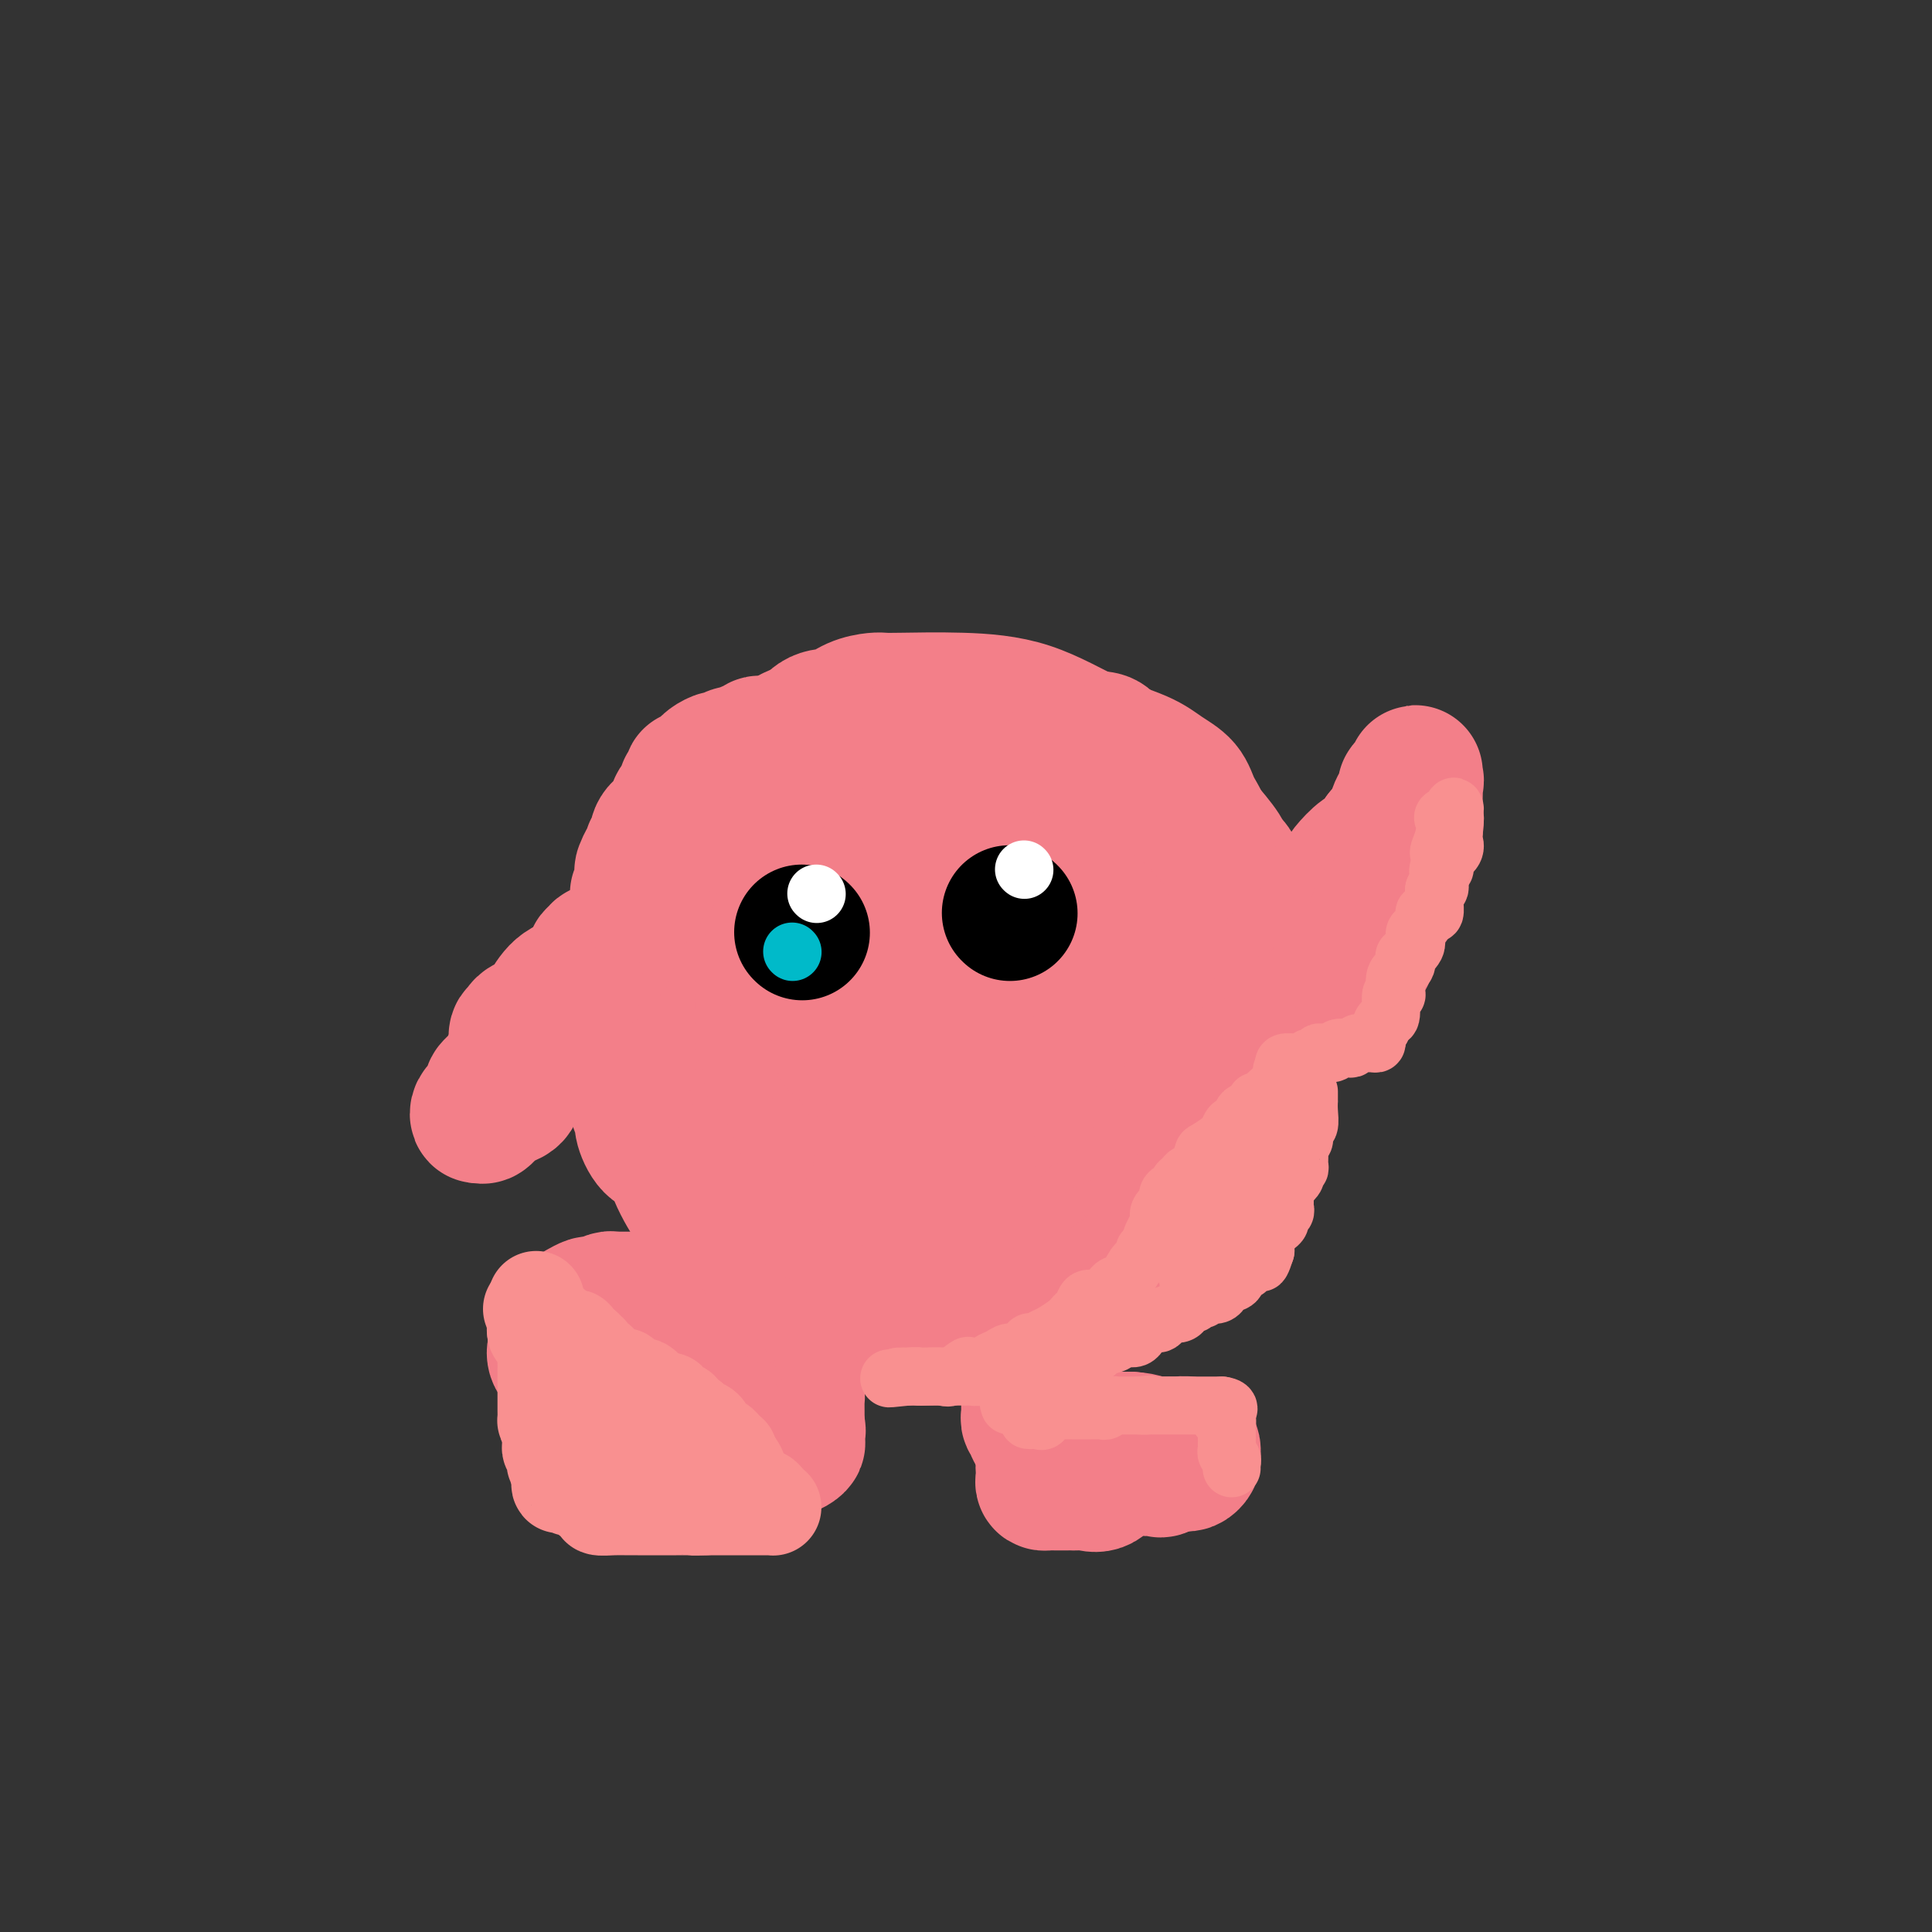 <svg viewBox='0 0 400 400' version='1.1' xmlns='http://www.w3.org/2000/svg' xmlns:xlink='http://www.w3.org/1999/xlink'><rect x="0" y="0" width="400" height="400" fill="#333333" stroke="none"/><g fill='none' stroke='#F37F89' stroke-width='28' stroke-linecap='round' stroke-linejoin='round'><path d='M147,226c-0.000,-0.234 -0.000,-0.467 0,-1c0.000,-0.533 0.000,-1.364 0,-2c-0.000,-0.636 -0.000,-1.077 0,-3c0.000,-1.923 0.000,-5.329 0,-8c-0.000,-2.671 -0.000,-4.609 0,-6c0.000,-1.391 0.000,-2.236 0,-4c-0.000,-1.764 -0.000,-4.449 0,-6c0.000,-1.551 0.000,-1.969 0,-3c-0.000,-1.031 -0.002,-2.676 0,-4c0.002,-1.324 0.007,-2.326 0,-3c-0.007,-0.674 -0.026,-1.018 0,-2c0.026,-0.982 0.096,-2.602 1,-4c0.904,-1.398 2.642,-2.574 3,-3c0.358,-0.426 -0.665,-0.103 0,-1c0.665,-0.897 3.016,-3.013 4,-4c0.984,-0.987 0.600,-0.843 1,-1c0.400,-0.157 1.584,-0.614 3,-1c1.416,-0.386 3.063,-0.699 4,-1c0.937,-0.301 1.162,-0.588 2,-1c0.838,-0.412 2.288,-0.948 4,-1c1.712,-0.052 3.686,0.378 5,0c1.314,-0.378 1.968,-1.566 3,-2c1.032,-0.434 2.442,-0.115 5,0c2.558,0.115 6.263,0.025 9,0c2.737,-0.025 4.507,0.014 6,0c1.493,-0.014 2.710,-0.081 4,0c1.290,0.081 2.654,0.309 4,1c1.346,0.691 2.673,1.846 4,3'/><path d='M209,169c2.030,0.767 3.104,0.683 4,2c0.896,1.317 1.613,4.034 2,6c0.387,1.966 0.445,3.179 1,5c0.555,1.821 1.608,4.248 2,7c0.392,2.752 0.123,5.829 0,9c-0.123,3.171 -0.100,6.436 0,11c0.100,4.564 0.279,10.428 0,14c-0.279,3.572 -1.014,4.851 -2,8c-0.986,3.149 -2.224,8.167 -4,11c-1.776,2.833 -4.091,3.480 -6,5c-1.909,1.520 -3.411,3.913 -5,6c-1.589,2.087 -3.265,3.868 -5,5c-1.735,1.132 -3.528,1.616 -5,2c-1.472,0.384 -2.624,0.668 -4,1c-1.376,0.332 -2.976,0.711 -5,1c-2.024,0.289 -4.471,0.488 -6,0c-1.529,-0.488 -2.139,-1.664 -3,-3c-0.861,-1.336 -1.974,-2.831 -3,-5c-1.026,-2.169 -1.965,-5.013 -3,-7c-1.035,-1.987 -2.165,-3.116 -3,-5c-0.835,-1.884 -1.376,-4.521 -2,-7c-0.624,-2.479 -1.330,-4.798 -2,-7c-0.670,-2.202 -1.304,-4.287 -2,-6c-0.696,-1.713 -1.454,-3.054 -2,-5c-0.546,-1.946 -0.878,-4.495 -1,-7c-0.122,-2.505 -0.033,-4.964 0,-7c0.033,-2.036 0.009,-3.649 0,-5c-0.009,-1.351 -0.002,-2.441 0,-5c0.002,-2.559 0.001,-6.588 0,-9c-0.001,-2.412 -0.000,-3.206 0,-4'/><path d='M155,180c0.006,-7.403 0.521,-7.410 1,-9c0.479,-1.590 0.921,-4.764 2,-7c1.079,-2.236 2.794,-3.534 4,-5c1.206,-1.466 1.902,-3.101 3,-5c1.098,-1.899 2.598,-4.064 4,-5c1.402,-0.936 2.707,-0.643 4,-1c1.293,-0.357 2.573,-1.364 4,-2c1.427,-0.636 3.002,-0.900 4,-1c0.998,-0.100 1.421,-0.036 2,0c0.579,0.036 1.316,0.043 4,0c2.684,-0.043 7.315,-0.136 12,0c4.685,0.136 9.423,0.500 14,2c4.577,1.500 8.994,4.137 13,6c4.006,1.863 7.603,2.952 10,4c2.397,1.048 3.595,2.054 5,3c1.405,0.946 3.017,1.832 4,3c0.983,1.168 1.335,2.619 2,4c0.665,1.381 1.642,2.693 2,4c0.358,1.307 0.097,2.607 0,5c-0.097,2.393 -0.031,5.877 0,8c0.031,2.123 0.028,2.886 0,5c-0.028,2.114 -0.081,5.579 0,9c0.081,3.421 0.296,6.798 0,10c-0.296,3.202 -1.103,6.231 -2,9c-0.897,2.769 -1.884,5.279 -3,8c-1.116,2.721 -2.363,5.652 -4,8c-1.637,2.348 -3.665,4.113 -5,6c-1.335,1.887 -1.976,3.898 -4,6c-2.024,2.102 -5.429,4.297 -8,6c-2.571,1.703 -4.306,2.915 -6,4c-1.694,1.085 -3.347,2.042 -5,3'/><path d='M212,258c-4.056,2.465 -4.694,2.127 -6,2c-1.306,-0.127 -3.278,-0.042 -6,0c-2.722,0.042 -6.194,0.041 -9,0c-2.806,-0.041 -4.946,-0.121 -7,0c-2.054,0.121 -4.023,0.445 -7,0c-2.977,-0.445 -6.962,-1.657 -10,-3c-3.038,-1.343 -5.129,-2.817 -7,-4c-1.871,-1.183 -3.521,-2.076 -5,-3c-1.479,-0.924 -2.785,-1.878 -4,-3c-1.215,-1.122 -2.337,-2.411 -3,-4c-0.663,-1.589 -0.868,-3.479 -2,-6c-1.132,-2.521 -3.193,-5.674 -4,-8c-0.807,-2.326 -0.361,-3.823 -1,-7c-0.639,-3.177 -2.363,-8.032 -3,-11c-0.637,-2.968 -0.187,-4.049 0,-6c0.187,-1.951 0.110,-4.771 0,-7c-0.110,-2.229 -0.255,-3.867 0,-6c0.255,-2.133 0.908,-4.762 1,-6c0.092,-1.238 -0.377,-1.085 0,-2c0.377,-0.915 1.602,-2.898 2,-4c0.398,-1.102 -0.030,-1.323 2,-3c2.030,-1.677 6.518,-4.810 8,-6c1.482,-1.190 -0.041,-0.436 1,-1c1.041,-0.564 4.647,-2.446 7,-4c2.353,-1.554 3.454,-2.780 5,-4c1.546,-1.220 3.536,-2.435 5,-3c1.464,-0.565 2.400,-0.480 3,-1c0.600,-0.520 0.862,-1.645 1,-2c0.138,-0.355 0.153,0.058 1,0c0.847,-0.058 2.528,-0.588 4,-1c1.472,-0.412 2.736,-0.706 4,-1'/><path d='M182,154c3.619,-1.177 3.668,-0.119 5,0c1.332,0.119 3.947,-0.700 6,-1c2.053,-0.300 3.544,-0.080 8,0c4.456,0.080 11.875,0.021 15,0c3.125,-0.021 1.955,-0.004 3,0c1.045,0.004 4.306,-0.006 6,0c1.694,0.006 1.822,0.027 2,0c0.178,-0.027 0.404,-0.104 1,0c0.596,0.104 1.560,0.387 2,2c0.440,1.613 0.356,4.554 1,7c0.644,2.446 2.015,4.395 3,6c0.985,1.605 1.585,2.865 2,5c0.415,2.135 0.647,5.145 1,7c0.353,1.855 0.829,2.557 1,4c0.171,1.443 0.037,3.628 0,5c-0.037,1.372 0.023,1.930 0,4c-0.023,2.070 -0.130,5.653 0,8c0.130,2.347 0.496,3.458 0,5c-0.496,1.542 -1.854,3.515 -3,6c-1.146,2.485 -2.080,5.481 -3,8c-0.920,2.519 -1.825,4.559 -3,6c-1.175,1.441 -2.620,2.281 -4,3c-1.380,0.719 -2.693,1.317 -4,2c-1.307,0.683 -2.606,1.451 -4,2c-1.394,0.549 -2.883,0.878 -4,1c-1.117,0.122 -1.863,0.038 -4,0c-2.137,-0.038 -5.667,-0.030 -8,0c-2.333,0.030 -3.471,0.080 -5,0c-1.529,-0.080 -3.450,-0.291 -5,-1c-1.550,-0.709 -2.729,-1.917 -4,-3c-1.271,-1.083 -2.636,-2.042 -4,-3'/><path d='M183,227c-1.630,-2.182 -1.704,-4.638 -2,-7c-0.296,-2.362 -0.813,-4.630 -1,-7c-0.187,-2.370 -0.043,-4.843 0,-7c0.043,-2.157 -0.015,-3.999 0,-6c0.015,-2.001 0.102,-4.161 0,-6c-0.102,-1.839 -0.394,-3.358 0,-5c0.394,-1.642 1.475,-3.406 2,-5c0.525,-1.594 0.494,-3.016 1,-4c0.506,-0.984 1.550,-1.530 3,-2c1.450,-0.470 3.307,-0.864 4,-1c0.693,-0.136 0.221,-0.013 1,0c0.779,0.013 2.809,-0.084 4,0c1.191,0.084 1.545,0.351 3,2c1.455,1.649 4.012,4.682 6,8c1.988,3.318 3.407,6.921 5,10c1.593,3.079 3.359,5.633 4,9c0.641,3.367 0.158,7.548 0,10c-0.158,2.452 0.008,3.176 0,5c-0.008,1.824 -0.190,4.747 0,6c0.190,1.253 0.751,0.836 0,1c-0.751,0.164 -2.813,0.909 -4,2c-1.187,1.091 -1.498,2.527 -3,3c-1.502,0.473 -4.195,-0.017 -6,0c-1.805,0.017 -2.724,0.540 -4,1c-1.276,0.460 -2.911,0.855 -4,1c-1.089,0.145 -1.632,0.039 -2,0c-0.368,-0.039 -0.561,-0.010 -1,0c-0.439,0.010 -1.126,0.003 -2,-2c-0.874,-2.003 -1.937,-6.001 -3,-10'/><path d='M184,223c-1.226,-3.432 -1.793,-6.013 -2,-9c-0.207,-2.987 -0.056,-6.380 0,-8c0.056,-1.620 0.016,-1.467 0,-2c-0.016,-0.533 -0.009,-1.750 0,-3c0.009,-1.250 0.019,-2.531 0,-3c-0.019,-0.469 -0.068,-0.126 0,0c0.068,0.126 0.252,0.035 1,0c0.748,-0.035 2.059,-0.012 4,0c1.941,0.012 4.512,0.015 6,0c1.488,-0.015 1.895,-0.046 2,0c0.105,0.046 -0.091,0.171 0,0c0.091,-0.171 0.469,-0.637 1,0c0.531,0.637 1.213,2.375 2,5c0.787,2.625 1.678,6.135 2,9c0.322,2.865 0.075,5.086 0,8c-0.075,2.914 0.021,6.521 0,9c-0.021,2.479 -0.159,3.831 0,6c0.159,2.169 0.615,5.156 0,7c-0.615,1.844 -2.300,2.547 -3,3c-0.700,0.453 -0.415,0.657 -1,1c-0.585,0.343 -2.039,0.824 -3,1c-0.961,0.176 -1.428,0.047 -2,0c-0.572,-0.047 -1.250,-0.013 -2,0c-0.750,0.013 -1.573,0.005 -3,0c-1.427,-0.005 -3.459,-0.007 -5,0c-1.541,0.007 -2.592,0.023 -4,0c-1.408,-0.023 -3.173,-0.083 -4,0c-0.827,0.083 -0.717,0.311 -2,0c-1.283,-0.311 -3.961,-1.161 -6,-2c-2.039,-0.839 -3.440,-1.668 -5,-3c-1.560,-1.332 -3.280,-3.166 -5,-5'/><path d='M155,237c-3.448,-2.093 -3.069,-2.324 -4,-4c-0.931,-1.676 -3.174,-4.797 -4,-7c-0.826,-2.203 -0.236,-3.486 0,-4c0.236,-0.514 0.118,-0.257 0,0'/><path d='M141,185c0.413,-1.095 0.826,-2.189 1,-3c0.174,-0.811 0.110,-1.338 0,-2c-0.110,-0.662 -0.267,-1.460 0,-2c0.267,-0.540 0.958,-0.824 1,-1c0.042,-0.176 -0.566,-0.246 0,-1c0.566,-0.754 2.306,-2.194 3,-3c0.694,-0.806 0.341,-0.979 1,-2c0.659,-1.021 2.331,-2.890 3,-4c0.669,-1.110 0.337,-1.462 1,-2c0.663,-0.538 2.322,-1.261 4,-2c1.678,-0.739 3.375,-1.494 4,-2c0.625,-0.506 0.180,-0.762 1,-1c0.820,-0.238 2.906,-0.456 4,-1c1.094,-0.544 1.195,-1.414 2,-2c0.805,-0.586 2.315,-0.889 3,-1c0.685,-0.111 0.547,-0.030 1,0c0.453,0.030 1.497,0.008 2,0c0.503,-0.008 0.464,-0.002 1,0c0.536,0.002 1.647,0.001 3,0c1.353,-0.001 2.949,-0.000 4,0c1.051,0.000 1.558,0.000 3,0c1.442,-0.000 3.820,-0.000 6,0c2.180,0.000 4.163,0.000 6,0c1.837,-0.000 3.528,-0.000 5,0c1.472,0.000 2.724,0.000 4,0c1.276,-0.000 2.577,-0.000 4,0c1.423,0.000 2.969,0.000 4,0c1.031,-0.000 1.547,-0.000 2,0c0.453,0.000 0.844,0.000 2,0c1.156,-0.000 3.078,-0.000 5,0'/><path d='M221,156c9.216,-0.190 4.756,-0.166 4,0c-0.756,0.166 2.191,0.473 4,1c1.809,0.527 2.478,1.272 4,2c1.522,0.728 3.897,1.438 5,2c1.103,0.562 0.935,0.976 2,2c1.065,1.024 3.365,2.657 5,4c1.635,1.343 2.607,2.396 4,4c1.393,1.604 3.208,3.758 4,5c0.792,1.242 0.559,1.573 1,2c0.441,0.427 1.554,0.949 2,3c0.446,2.051 0.225,5.631 0,7c-0.225,1.369 -0.452,0.526 0,1c0.452,0.474 1.585,2.265 2,4c0.415,1.735 0.111,3.416 0,5c-0.111,1.584 -0.030,3.072 0,5c0.030,1.928 0.009,4.294 0,6c-0.009,1.706 -0.006,2.750 0,4c0.006,1.250 0.014,2.707 0,4c-0.014,1.293 -0.049,2.423 0,4c0.049,1.577 0.181,3.601 0,5c-0.181,1.399 -0.677,2.174 -1,4c-0.323,1.826 -0.475,4.703 -1,7c-0.525,2.297 -1.424,4.014 -2,5c-0.576,0.986 -0.828,1.242 -1,2c-0.172,0.758 -0.263,2.020 -1,3c-0.737,0.980 -2.118,1.679 -3,3c-0.882,1.321 -1.264,3.263 -2,4c-0.736,0.737 -1.826,0.270 -3,1c-1.174,0.730 -2.431,2.658 -4,4c-1.569,1.342 -3.448,2.098 -5,3c-1.552,0.902 -2.776,1.951 -4,3'/><path d='M231,265c-3.359,2.273 -3.755,2.455 -5,3c-1.245,0.545 -3.338,1.451 -5,2c-1.662,0.549 -2.894,0.739 -4,1c-1.106,0.261 -2.088,0.592 -3,1c-0.912,0.408 -1.755,0.894 -3,1c-1.245,0.106 -2.893,-0.168 -4,0c-1.107,0.168 -1.672,0.777 -3,1c-1.328,0.223 -3.421,0.059 -5,0c-1.579,-0.059 -2.646,-0.014 -4,0c-1.354,0.014 -2.994,-0.005 -4,0c-1.006,0.005 -1.378,0.034 -3,0c-1.622,-0.034 -4.495,-0.129 -6,0c-1.505,0.129 -1.643,0.484 -3,0c-1.357,-0.484 -3.935,-1.807 -6,-3c-2.065,-1.193 -3.619,-2.257 -5,-3c-1.381,-0.743 -2.588,-1.165 -4,-2c-1.412,-0.835 -3.028,-2.081 -4,-3c-0.972,-0.919 -1.300,-1.509 -2,-2c-0.700,-0.491 -1.773,-0.882 -3,-2c-1.227,-1.118 -2.608,-2.962 -4,-4c-1.392,-1.038 -2.795,-1.269 -4,-2c-1.205,-0.731 -2.213,-1.961 -3,-3c-0.787,-1.039 -1.353,-1.885 -2,-3c-0.647,-1.115 -1.373,-2.497 -2,-4c-0.627,-1.503 -1.153,-3.126 -2,-4c-0.847,-0.874 -2.015,-1.000 -3,-2c-0.985,-1.000 -1.786,-2.873 -2,-4c-0.214,-1.127 0.159,-1.508 0,-2c-0.159,-0.492 -0.851,-1.094 -1,-2c-0.149,-0.906 0.243,-2.116 0,-3c-0.243,-0.884 -1.122,-1.442 -2,-2'/><path d='M130,224c-2.166,-4.817 -0.580,-3.860 0,-4c0.580,-0.140 0.155,-1.377 0,-3c-0.155,-1.623 -0.041,-3.632 0,-5c0.041,-1.368 0.010,-2.096 0,-3c-0.010,-0.904 0.001,-1.985 0,-3c-0.001,-1.015 -0.016,-1.963 0,-3c0.016,-1.037 0.061,-2.163 0,-3c-0.061,-0.837 -0.228,-1.384 0,-2c0.228,-0.616 0.850,-1.300 1,-2c0.150,-0.700 -0.171,-1.414 0,-2c0.171,-0.586 0.833,-1.043 1,-2c0.167,-0.957 -0.162,-2.413 0,-3c0.162,-0.587 0.813,-0.303 1,-1c0.187,-0.697 -0.092,-2.375 0,-3c0.092,-0.625 0.554,-0.199 1,-1c0.446,-0.801 0.876,-2.831 1,-4c0.124,-1.169 -0.058,-1.479 0,-2c0.058,-0.521 0.355,-1.254 1,-2c0.645,-0.746 1.636,-1.506 2,-2c0.364,-0.494 0.100,-0.724 0,-1c-0.100,-0.276 -0.038,-0.599 0,-1c0.038,-0.401 0.051,-0.881 0,-1c-0.051,-0.119 -0.167,0.123 0,0c0.167,-0.123 0.618,-0.609 1,-1c0.382,-0.391 0.694,-0.686 1,-1c0.306,-0.314 0.607,-0.648 1,-1c0.393,-0.352 0.879,-0.723 1,-1c0.121,-0.277 -0.121,-0.459 0,-1c0.121,-0.541 0.606,-1.440 1,-2c0.394,-0.560 0.697,-0.780 1,-1'/><path d='M144,163c2.000,-4.333 1.000,-2.167 0,0'/><path d='M120,271c0.766,-0.425 1.532,-0.850 2,-1c0.468,-0.150 0.636,-0.026 1,0c0.364,0.026 0.922,-0.046 1,0c0.078,0.046 -0.323,0.208 0,0c0.323,-0.208 1.371,-0.788 2,-1c0.629,-0.212 0.840,-0.057 1,0c0.160,0.057 0.271,0.016 1,0c0.729,-0.016 2.077,-0.005 3,0c0.923,0.005 1.422,0.006 2,0c0.578,-0.006 1.235,-0.017 2,0c0.765,0.017 1.637,0.064 3,0c1.363,-0.064 3.216,-0.238 4,0c0.784,0.238 0.497,0.889 1,1c0.503,0.111 1.794,-0.318 3,0c1.206,0.318 2.325,1.385 3,2c0.675,0.615 0.906,0.780 1,1c0.094,0.220 0.052,0.495 1,1c0.948,0.505 2.888,1.238 4,2c1.112,0.762 1.397,1.551 2,2c0.603,0.449 1.523,0.557 2,1c0.477,0.443 0.510,1.221 1,2c0.490,0.779 1.438,1.560 2,2c0.562,0.440 0.739,0.537 1,1c0.261,0.463 0.606,1.290 1,2c0.394,0.710 0.838,1.304 1,2c0.162,0.696 0.043,1.496 0,2c-0.043,0.504 -0.012,0.712 0,1c0.012,0.288 0.003,0.654 0,1c-0.003,0.346 -0.001,0.670 0,1c0.001,0.330 0.000,0.666 0,1c-0.000,0.334 -0.000,0.667 0,1'/><path d='M165,295c0.470,1.973 0.145,0.906 0,1c-0.145,0.094 -0.109,1.350 0,2c0.109,0.650 0.292,0.695 0,1c-0.292,0.305 -1.057,0.870 -2,1c-0.943,0.130 -2.062,-0.175 -3,0c-0.938,0.175 -1.693,0.832 -3,1c-1.307,0.168 -3.165,-0.151 -5,0c-1.835,0.151 -3.646,0.772 -5,1c-1.354,0.228 -2.251,0.061 -3,0c-0.749,-0.061 -1.352,-0.018 -2,0c-0.648,0.018 -1.343,0.011 -2,0c-0.657,-0.011 -1.277,-0.027 -2,0c-0.723,0.027 -1.548,0.096 -2,0c-0.452,-0.096 -0.530,-0.357 -1,-1c-0.470,-0.643 -1.332,-1.668 -2,-2c-0.668,-0.332 -1.141,0.028 -2,0c-0.859,-0.028 -2.103,-0.445 -3,-1c-0.897,-0.555 -1.446,-1.247 -2,-2c-0.554,-0.753 -1.114,-1.568 -2,-2c-0.886,-0.432 -2.098,-0.481 -3,-1c-0.902,-0.519 -1.494,-1.507 -2,-2c-0.506,-0.493 -0.928,-0.492 -1,-1c-0.072,-0.508 0.205,-1.526 0,-2c-0.205,-0.474 -0.892,-0.403 -1,-1c-0.108,-0.597 0.363,-1.863 0,-3c-0.363,-1.137 -1.561,-2.146 -2,-3c-0.439,-0.854 -0.118,-1.552 0,-2c0.118,-0.448 0.031,-0.646 0,-1c-0.031,-0.354 -0.008,-0.865 0,-1c0.008,-0.135 0.002,0.104 0,0c-0.002,-0.104 -0.001,-0.552 0,-1'/><path d='M115,276c-0.565,-2.321 0.021,-0.622 1,0c0.979,0.622 2.350,0.167 3,0c0.650,-0.167 0.579,-0.045 1,0c0.421,0.045 1.335,0.012 2,0c0.665,-0.012 1.081,-0.003 2,0c0.919,0.003 2.340,0.000 3,0c0.660,-0.000 0.559,0.002 1,0c0.441,-0.002 1.425,-0.008 2,0c0.575,0.008 0.740,0.031 1,0c0.260,-0.031 0.616,-0.117 1,0c0.384,0.117 0.798,0.437 2,1c1.202,0.563 3.192,1.370 4,2c0.808,0.630 0.435,1.084 1,2c0.565,0.916 2.068,2.296 3,3c0.932,0.704 1.292,0.734 2,1c0.708,0.266 1.763,0.768 2,1c0.237,0.232 -0.343,0.194 0,1c0.343,0.806 1.609,2.454 2,3c0.391,0.546 -0.094,-0.011 0,0c0.094,0.011 0.768,0.591 1,1c0.232,0.409 0.024,0.649 0,1c-0.024,0.351 0.136,0.815 0,1c-0.136,0.185 -0.568,0.093 -1,0'/><path d='M148,293c1.569,2.179 0.491,0.628 -1,0c-1.491,-0.628 -3.397,-0.332 -4,0c-0.603,0.332 0.095,0.699 -1,0c-1.095,-0.699 -3.985,-2.463 -6,-3c-2.015,-0.537 -3.157,0.154 -4,0c-0.843,-0.154 -1.389,-1.153 -2,-2c-0.611,-0.847 -1.287,-1.540 -2,-2c-0.713,-0.460 -1.463,-0.685 -2,-1c-0.537,-0.315 -0.862,-0.718 -1,-1c-0.138,-0.282 -0.090,-0.444 0,-1c0.090,-0.556 0.220,-1.508 0,-2c-0.220,-0.492 -0.791,-0.524 -1,-1c-0.209,-0.476 -0.056,-1.398 0,-2c0.056,-0.602 0.016,-0.886 0,-1c-0.016,-0.114 -0.008,-0.057 0,0'/><path d='M213,291c0.002,0.301 0.004,0.602 0,1c-0.004,0.398 -0.015,0.894 0,1c0.015,0.106 0.056,-0.178 0,0c-0.056,0.178 -0.208,0.819 0,1c0.208,0.181 0.777,-0.097 1,0c0.223,0.097 0.101,0.569 0,1c-0.101,0.431 -0.182,0.819 0,1c0.182,0.181 0.626,0.154 1,0c0.374,-0.154 0.678,-0.433 1,0c0.322,0.433 0.663,1.580 1,2c0.337,0.420 0.670,0.112 1,0c0.330,-0.112 0.658,-0.030 1,0c0.342,0.030 0.696,0.008 1,0c0.304,-0.008 0.556,-0.002 1,0c0.444,0.002 1.081,0.001 2,0c0.919,-0.001 2.120,-0.000 4,0c1.880,0.000 4.440,0.000 7,0'/><path d='M234,298c3.361,0.227 3.263,0.793 4,1c0.737,0.207 2.309,0.055 3,0c0.691,-0.055 0.501,-0.012 1,0c0.499,0.012 1.689,-0.008 2,0c0.311,0.008 -0.256,0.043 0,0c0.256,-0.043 1.334,-0.166 2,0c0.666,0.166 0.921,0.619 1,1c0.079,0.381 -0.019,0.691 0,1c0.019,0.309 0.156,0.618 0,1c-0.156,0.382 -0.605,0.837 -1,1c-0.395,0.163 -0.735,0.033 -1,0c-0.265,-0.033 -0.456,0.029 -1,0c-0.544,-0.029 -1.441,-0.151 -2,0c-0.559,0.151 -0.779,0.576 -1,1'/><path d='M241,304c-1.043,0.619 -0.650,0.167 -1,0c-0.350,-0.167 -1.444,-0.048 -2,0c-0.556,0.048 -0.574,0.024 -1,0c-0.426,-0.024 -1.258,-0.049 -2,0c-0.742,0.049 -1.393,0.171 -2,0c-0.607,-0.171 -1.170,-0.634 -2,0c-0.830,0.634 -1.928,2.366 -3,3c-1.072,0.634 -2.118,0.170 -3,0c-0.882,-0.170 -1.598,-0.045 -2,0c-0.402,0.045 -0.489,0.012 -1,0c-0.511,-0.012 -1.447,-0.003 -2,0c-0.553,0.003 -0.723,-0.001 -1,0c-0.277,0.001 -0.663,0.008 -1,0c-0.337,-0.008 -0.627,-0.029 -1,0c-0.373,0.029 -0.831,0.108 -1,0c-0.169,-0.108 -0.049,-0.403 0,-1c0.049,-0.597 0.027,-1.497 0,-2c-0.027,-0.503 -0.059,-0.609 0,-1c0.059,-0.391 0.208,-1.067 0,-2c-0.208,-0.933 -0.774,-2.124 -1,-3c-0.226,-0.876 -0.113,-1.438 0,-2'/><path d='M215,296c-0.156,-1.933 -0.044,-1.267 0,-1c0.044,0.267 0.022,0.133 0,0'/><path d='M261,222c0.032,-0.382 0.064,-0.764 0,-1c-0.064,-0.236 -0.224,-0.327 0,-1c0.224,-0.673 0.833,-1.927 1,-3c0.167,-1.073 -0.109,-1.965 0,-3c0.109,-1.035 0.604,-2.213 1,-3c0.396,-0.787 0.695,-1.182 1,-2c0.305,-0.818 0.618,-2.058 1,-3c0.382,-0.942 0.833,-1.586 1,-2c0.167,-0.414 0.050,-0.596 0,-1c-0.050,-0.404 -0.034,-1.029 0,-1c0.034,0.029 0.085,0.710 0,0c-0.085,-0.710 -0.307,-2.813 0,-4c0.307,-1.187 1.144,-1.458 2,-2c0.856,-0.542 1.730,-1.354 2,-2c0.270,-0.646 -0.064,-1.124 0,-1c0.064,0.124 0.527,0.852 1,0c0.473,-0.852 0.956,-3.284 1,-4c0.044,-0.716 -0.353,0.285 0,0c0.353,-0.285 1.455,-1.857 2,-3c0.545,-1.143 0.534,-1.858 1,-2c0.466,-0.142 1.409,0.290 2,0c0.591,-0.290 0.830,-1.301 1,-2c0.170,-0.699 0.272,-1.084 1,-2c0.728,-0.916 2.080,-2.362 3,-3c0.920,-0.638 1.406,-0.468 2,-1c0.594,-0.532 1.297,-1.766 2,-3'/><path d='M286,173c3.255,-4.030 1.392,-1.605 1,-1c-0.392,0.605 0.688,-0.609 1,-1c0.312,-0.391 -0.143,0.040 0,0c0.143,-0.040 0.883,-0.550 1,-1c0.117,-0.450 -0.389,-0.841 0,-2c0.389,-1.159 1.673,-3.086 2,-4c0.327,-0.914 -0.305,-0.816 0,-1c0.305,-0.184 1.546,-0.649 2,-1c0.454,-0.351 0.122,-0.589 0,-1c-0.122,-0.411 -0.033,-0.996 0,-1c0.033,-0.004 0.011,0.573 0,1c-0.011,0.427 -0.010,0.705 0,1c0.010,0.295 0.028,0.606 0,2c-0.028,1.394 -0.102,3.872 0,5c0.102,1.128 0.381,0.907 0,2c-0.381,1.093 -1.422,3.499 -2,5c-0.578,1.501 -0.694,2.096 -1,3c-0.306,0.904 -0.802,2.115 -1,3c-0.198,0.885 -0.099,1.442 0,2'/><path d='M289,184c-0.947,3.932 -1.316,2.761 -2,3c-0.684,0.239 -1.685,1.886 -2,3c-0.315,1.114 0.057,1.694 0,2c-0.057,0.306 -0.541,0.336 -1,1c-0.459,0.664 -0.893,1.962 -1,3c-0.107,1.038 0.112,1.818 0,2c-0.112,0.182 -0.557,-0.233 -1,0c-0.443,0.233 -0.886,1.114 -1,2c-0.114,0.886 0.101,1.777 0,2c-0.101,0.223 -0.517,-0.220 -1,0c-0.483,0.220 -1.032,1.105 -2,2c-0.968,0.895 -2.353,1.799 -3,2c-0.647,0.201 -0.555,-0.301 -1,0c-0.445,0.301 -1.427,1.405 -2,2c-0.573,0.595 -0.735,0.680 -1,1c-0.265,0.320 -0.631,0.874 -1,1c-0.369,0.126 -0.739,-0.177 -1,0c-0.261,0.177 -0.411,0.834 -1,1c-0.589,0.166 -1.616,-0.159 -2,0c-0.384,0.159 -0.126,0.802 0,1c0.126,0.198 0.121,-0.048 0,0c-0.121,0.048 -0.357,0.389 -1,1c-0.643,0.611 -1.692,1.492 -2,2c-0.308,0.508 0.124,0.643 0,1c-0.124,0.357 -0.804,0.935 -1,1c-0.196,0.065 0.092,-0.385 0,0c-0.092,0.385 -0.563,1.604 -1,2c-0.437,0.396 -0.839,-0.030 -1,0c-0.161,0.030 -0.080,0.515 0,1'/><path d='M260,220c-1.412,1.342 -1.940,0.196 -2,0c-0.060,-0.196 0.350,0.559 0,1c-0.350,0.441 -1.459,0.567 -2,1c-0.541,0.433 -0.513,1.173 -1,2c-0.487,0.827 -1.489,1.742 -2,2c-0.511,0.258 -0.530,-0.141 -1,0c-0.470,0.141 -1.391,0.822 -2,1c-0.609,0.178 -0.906,-0.149 -1,0c-0.094,0.149 0.016,0.772 0,1c-0.016,0.228 -0.158,0.061 -1,0c-0.842,-0.061 -2.383,-0.018 -3,0c-0.617,0.018 -0.308,0.009 0,0'/><path d='M126,197c-0.303,0.036 -0.606,0.072 -1,0c-0.394,-0.072 -0.880,-0.251 -1,0c-0.120,0.251 0.127,0.933 0,1c-0.127,0.067 -0.629,-0.480 -1,0c-0.371,0.480 -0.613,1.988 -1,3c-0.387,1.012 -0.919,1.528 -2,2c-1.081,0.472 -2.710,0.900 -4,2c-1.290,1.100 -2.239,2.874 -3,4c-0.761,1.126 -1.332,1.606 -2,2c-0.668,0.394 -1.433,0.701 -2,1c-0.567,0.299 -0.935,0.590 -1,1c-0.065,0.410 0.175,0.940 0,1c-0.175,0.060 -0.765,-0.349 -1,0c-0.235,0.349 -0.116,1.457 0,2c0.116,0.543 0.230,0.520 0,1c-0.230,0.480 -0.804,1.461 -1,2c-0.196,0.539 -0.013,0.636 0,1c0.013,0.364 -0.143,0.997 -1,2c-0.857,1.003 -2.414,2.377 -3,3c-0.586,0.623 -0.199,0.495 0,1c0.199,0.505 0.210,1.642 0,2c-0.210,0.358 -0.642,-0.064 -1,0c-0.358,0.064 -0.642,0.615 -1,1c-0.358,0.385 -0.789,0.604 -1,1c-0.211,0.396 -0.203,0.970 0,1c0.203,0.030 0.602,-0.485 1,-1'/><path d='M100,230c-0.800,2.456 1.201,0.094 2,-1c0.799,-1.094 0.398,-0.922 1,-1c0.602,-0.078 2.208,-0.406 3,-1c0.792,-0.594 0.771,-1.453 1,-2c0.229,-0.547 0.709,-0.783 1,-1c0.291,-0.217 0.392,-0.414 1,-1c0.608,-0.586 1.722,-1.561 2,-2c0.278,-0.439 -0.279,-0.341 0,-1c0.279,-0.659 1.394,-2.076 2,-3c0.606,-0.924 0.701,-1.357 1,-2c0.299,-0.643 0.801,-1.498 1,-2c0.199,-0.502 0.095,-0.652 0,-1c-0.095,-0.348 -0.179,-0.895 0,-1c0.179,-0.105 0.622,0.231 1,0c0.378,-0.231 0.690,-1.029 1,-2c0.310,-0.971 0.619,-2.116 1,-3c0.381,-0.884 0.833,-1.507 1,-2c0.167,-0.493 0.048,-0.855 0,-1c-0.048,-0.145 -0.024,-0.072 0,0'/><path d='M132,185c0.417,-0.099 0.833,-0.197 1,-1c0.167,-0.803 0.083,-2.310 0,-3c-0.083,-0.690 -0.167,-0.564 0,-1c0.167,-0.436 0.585,-1.435 1,-2c0.415,-0.565 0.828,-0.697 1,-1c0.172,-0.303 0.104,-0.778 0,-1c-0.104,-0.222 -0.244,-0.190 0,0c0.244,0.190 0.874,0.538 1,0c0.126,-0.538 -0.251,-1.960 0,-3c0.251,-1.040 1.129,-1.697 2,-2c0.871,-0.303 1.735,-0.254 2,-1c0.265,-0.746 -0.069,-2.289 0,-3c0.069,-0.711 0.540,-0.591 1,-1c0.460,-0.409 0.910,-1.349 1,-2c0.090,-0.651 -0.179,-1.014 0,-1c0.179,0.014 0.804,0.406 1,0c0.196,-0.406 -0.039,-1.611 0,-2c0.039,-0.389 0.352,0.037 1,0c0.648,-0.037 1.631,-0.536 2,-1c0.369,-0.464 0.126,-0.894 0,-1c-0.126,-0.106 -0.133,0.111 0,0c0.133,-0.111 0.407,-0.550 1,-1c0.593,-0.450 1.507,-0.909 2,-1c0.493,-0.091 0.566,0.187 1,0c0.434,-0.187 1.230,-0.838 2,-1c0.770,-0.162 1.515,0.167 2,0c0.485,-0.167 0.710,-0.829 1,-1c0.290,-0.171 0.645,0.150 1,0c0.355,-0.150 0.711,-0.771 1,-1c0.289,-0.229 0.511,-0.065 1,0c0.489,0.065 1.244,0.033 2,0'/><path d='M160,154c2.534,-1.115 0.369,-0.404 0,0c-0.369,0.404 1.057,0.501 2,0c0.943,-0.501 1.402,-1.598 2,-2c0.598,-0.402 1.336,-0.108 2,0c0.664,0.108 1.256,0.029 2,0c0.744,-0.029 1.641,-0.008 2,0c0.359,0.008 0.179,0.004 0,0'/></g>
<g fill='none' stroke='#F99090' stroke-width='12' stroke-linecap='round' stroke-linejoin='round'><path d='M271,226c0.001,0.299 0.001,0.599 0,1c-0.001,0.401 -0.004,0.904 0,1c0.004,0.096 0.016,-0.216 0,0c-0.016,0.216 -0.061,0.960 0,2c0.061,1.040 0.227,2.375 0,3c-0.227,0.625 -0.846,0.538 -1,1c-0.154,0.462 0.156,1.473 0,2c-0.156,0.527 -0.777,0.571 -1,1c-0.223,0.429 -0.046,1.243 0,2c0.046,0.757 -0.038,1.459 0,2c0.038,0.541 0.199,0.923 0,1c-0.199,0.077 -0.757,-0.152 -1,0c-0.243,0.152 -0.170,0.684 0,1c0.170,0.316 0.438,0.417 0,1c-0.438,0.583 -1.582,1.648 -2,2c-0.418,0.352 -0.111,-0.008 0,0c0.111,0.008 0.026,0.383 0,1c-0.026,0.617 0.008,1.475 0,2c-0.008,0.525 -0.057,0.718 0,1c0.057,0.282 0.222,0.654 0,1c-0.222,0.346 -0.829,0.668 -1,1c-0.171,0.332 0.094,0.675 0,1c-0.094,0.325 -0.547,0.633 -1,1c-0.453,0.367 -0.906,0.792 -1,1c-0.094,0.208 0.171,0.200 0,0c-0.171,-0.200 -0.777,-0.592 -1,0c-0.223,0.592 -0.064,2.169 0,3c0.064,0.831 0.032,0.915 0,1'/><path d='M262,259c-1.593,4.995 -1.076,0.983 -1,0c0.076,-0.983 -0.289,1.064 -1,2c-0.711,0.936 -1.766,0.762 -2,1c-0.234,0.238 0.355,0.890 0,1c-0.355,0.110 -1.652,-0.321 -2,0c-0.348,0.321 0.254,1.393 0,2c-0.254,0.607 -1.364,0.750 -2,1c-0.636,0.250 -0.796,0.607 -1,1c-0.204,0.393 -0.450,0.822 -1,1c-0.550,0.178 -1.403,0.104 -2,0c-0.597,-0.104 -0.938,-0.239 -1,0c-0.062,0.239 0.156,0.851 0,1c-0.156,0.149 -0.685,-0.166 -1,0c-0.315,0.166 -0.417,0.814 -1,1c-0.583,0.186 -1.648,-0.091 -2,0c-0.352,0.091 0.007,0.550 0,1c-0.007,0.450 -0.382,0.890 -1,1c-0.618,0.110 -1.479,-0.111 -2,0c-0.521,0.111 -0.703,0.554 -1,1c-0.297,0.446 -0.709,0.894 -1,1c-0.291,0.106 -0.462,-0.129 -1,0c-0.538,0.129 -1.445,0.622 -2,1c-0.555,0.378 -0.759,0.640 -1,1c-0.241,0.360 -0.520,0.817 -1,1c-0.480,0.183 -1.162,0.090 -2,0c-0.838,-0.090 -1.833,-0.179 -2,0c-0.167,0.179 0.493,0.625 0,1c-0.493,0.375 -2.141,0.679 -3,1c-0.859,0.321 -0.930,0.661 -1,1'/><path d='M227,280c-5.714,3.508 -2.499,1.777 -2,1c0.499,-0.777 -1.720,-0.600 -3,0c-1.280,0.600 -1.622,1.624 -3,2c-1.378,0.376 -3.791,0.104 -5,0c-1.209,-0.104 -1.214,-0.042 -2,0c-0.786,0.042 -2.354,0.063 -3,0c-0.646,-0.063 -0.371,-0.209 -1,0c-0.629,0.209 -2.161,0.774 -3,1c-0.839,0.226 -0.983,0.113 -1,0c-0.017,-0.113 0.094,-0.226 0,0c-0.094,0.226 -0.391,0.793 -1,1c-0.609,0.207 -1.528,0.056 -2,0c-0.472,-0.056 -0.497,-0.015 -1,0c-0.503,0.015 -1.482,0.004 -2,0c-0.518,-0.004 -0.573,-0.001 -1,0c-0.427,0.001 -1.224,0.000 -2,0c-0.776,-0.000 -1.531,-0.000 -2,0c-0.469,0.000 -0.650,0.000 -1,0c-0.350,-0.000 -0.867,-0.000 -1,0c-0.133,0.000 0.120,0.000 0,0c-0.120,-0.000 -0.611,-0.000 -1,0c-0.389,0.000 -0.676,0.000 -1,0c-0.324,-0.000 -0.685,-0.000 -1,0c-0.315,0.000 -0.585,0.000 -1,0c-0.415,-0.000 -0.976,-0.000 -1,0c-0.024,0.000 0.488,0.000 1,0'/><path d='M187,285c-6.062,0.774 -1.217,0.209 1,0c2.217,-0.209 1.806,-0.064 2,0c0.194,0.064 0.991,0.045 2,0c1.009,-0.045 2.228,-0.116 3,0c0.772,0.116 1.095,0.420 2,0c0.905,-0.420 2.392,-1.565 3,-2c0.608,-0.435 0.337,-0.159 1,0c0.663,0.159 2.260,0.202 3,0c0.740,-0.202 0.622,-0.650 1,-1c0.378,-0.350 1.252,-0.601 2,-1c0.748,-0.399 1.369,-0.947 2,-1c0.631,-0.053 1.270,0.390 2,0c0.730,-0.390 1.551,-1.614 2,-2c0.449,-0.386 0.526,0.065 1,0c0.474,-0.065 1.345,-0.648 2,-1c0.655,-0.352 1.093,-0.474 2,-1c0.907,-0.526 2.284,-1.455 3,-2c0.716,-0.545 0.772,-0.706 1,-1c0.228,-0.294 0.628,-0.723 1,-1c0.372,-0.277 0.716,-0.403 1,-1c0.284,-0.597 0.509,-1.666 1,-2c0.491,-0.334 1.247,0.067 2,0c0.753,-0.067 1.501,-0.603 2,-1c0.499,-0.397 0.749,-0.654 1,-1c0.251,-0.346 0.502,-0.780 1,-1c0.498,-0.220 1.242,-0.226 2,-1c0.758,-0.774 1.529,-2.315 2,-3c0.471,-0.685 0.642,-0.513 1,-1c0.358,-0.487 0.904,-1.631 1,-2c0.096,-0.369 -0.258,0.037 0,0c0.258,-0.037 1.129,-0.519 2,-1'/><path d='M239,258c4.348,-3.538 1.217,-1.381 0,-1c-1.217,0.381 -0.519,-1.012 0,-2c0.519,-0.988 0.861,-1.571 1,-2c0.139,-0.429 0.076,-0.705 0,-1c-0.076,-0.295 -0.166,-0.607 0,-1c0.166,-0.393 0.588,-0.865 1,-1c0.412,-0.135 0.813,0.066 1,0c0.187,-0.066 0.158,-0.399 0,-1c-0.158,-0.601 -0.447,-1.471 0,-2c0.447,-0.529 1.629,-0.717 2,-1c0.371,-0.283 -0.069,-0.661 0,-1c0.069,-0.339 0.646,-0.639 1,-1c0.354,-0.361 0.484,-0.783 1,-1c0.516,-0.217 1.420,-0.228 2,-1c0.580,-0.772 0.838,-2.306 1,-3c0.162,-0.694 0.228,-0.548 1,-1c0.772,-0.452 2.249,-1.501 3,-2c0.751,-0.499 0.777,-0.448 1,-1c0.223,-0.552 0.642,-1.706 1,-2c0.358,-0.294 0.655,0.271 1,0c0.345,-0.271 0.736,-1.378 1,-2c0.264,-0.622 0.399,-0.758 1,-1c0.601,-0.242 1.667,-0.590 2,-1c0.333,-0.410 -0.065,-0.883 0,-1c0.065,-0.117 0.595,0.123 1,0c0.405,-0.123 0.686,-0.607 1,-1c0.314,-0.393 0.662,-0.693 1,-1c0.338,-0.307 0.668,-0.621 1,-1c0.332,-0.379 0.666,-0.823 1,-1c0.334,-0.177 0.667,-0.089 1,0'/><path d='M266,224c3.741,-3.945 1.093,-2.309 0,-2c-1.093,0.309 -0.632,-0.710 0,-1c0.632,-0.290 1.435,0.148 2,0c0.565,-0.148 0.891,-0.883 1,-1c0.109,-0.117 -0.001,0.383 0,1c0.001,0.617 0.111,1.352 0,3c-0.111,1.648 -0.445,4.210 -1,6c-0.555,1.790 -1.331,2.809 -2,4c-0.669,1.191 -1.230,2.555 -2,4c-0.770,1.445 -1.750,2.973 -2,4c-0.250,1.027 0.231,1.554 0,2c-0.231,0.446 -1.174,0.812 -2,2c-0.826,1.188 -1.535,3.200 -2,4c-0.465,0.800 -0.684,0.389 -1,1c-0.316,0.611 -0.728,2.244 -1,3c-0.272,0.756 -0.404,0.636 -1,1c-0.596,0.364 -1.654,1.211 -2,2c-0.346,0.789 0.022,1.520 0,2c-0.022,0.480 -0.435,0.709 -1,1c-0.565,0.291 -1.283,0.646 -2,1'/><path d='M250,261c-2.962,4.951 -1.367,1.827 -1,1c0.367,-0.827 -0.493,0.643 -1,1c-0.507,0.357 -0.660,-0.399 -1,0c-0.340,0.399 -0.868,1.955 -1,2c-0.132,0.045 0.133,-1.420 0,-2c-0.133,-0.580 -0.663,-0.277 0,-1c0.663,-0.723 2.519,-2.474 3,-4c0.481,-1.526 -0.415,-2.827 0,-4c0.415,-1.173 2.140,-2.219 3,-3c0.860,-0.781 0.856,-1.296 1,-2c0.144,-0.704 0.435,-1.596 1,-3c0.565,-1.404 1.402,-3.320 2,-4c0.598,-0.680 0.955,-0.123 1,0c0.045,0.123 -0.222,-0.189 0,-1c0.222,-0.811 0.934,-2.120 1,-3c0.066,-0.880 -0.515,-1.329 0,-2c0.515,-0.671 2.127,-1.562 3,-2c0.873,-0.438 1.007,-0.421 1,-1c-0.007,-0.579 -0.157,-1.753 0,-3c0.157,-1.247 0.619,-2.566 1,-3c0.381,-0.434 0.680,0.019 1,0c0.320,-0.019 0.660,-0.509 1,-1'/><path d='M265,226c2.878,-6.439 0.573,-3.035 0,-2c-0.573,1.035 0.586,-0.297 1,-1c0.414,-0.703 0.082,-0.777 0,-1c-0.082,-0.223 0.086,-0.596 0,-1c-0.086,-0.404 -0.427,-0.839 0,-1c0.427,-0.161 1.620,-0.047 2,0c0.380,0.047 -0.053,0.026 0,0c0.053,-0.026 0.593,-0.059 1,0c0.407,0.059 0.683,0.208 1,0c0.317,-0.208 0.675,-0.774 1,-1c0.325,-0.226 0.616,-0.112 1,0c0.384,0.112 0.861,0.222 1,0c0.139,-0.222 -0.061,-0.778 0,-1c0.061,-0.222 0.383,-0.111 1,0c0.617,0.111 1.527,0.222 2,0c0.473,-0.222 0.507,-0.777 1,-1c0.493,-0.223 1.445,-0.112 2,0c0.555,0.112 0.713,0.227 1,0c0.287,-0.227 0.704,-0.796 1,-1c0.296,-0.204 0.471,-0.044 1,0c0.529,0.044 1.413,-0.030 2,0c0.587,0.030 0.879,0.163 1,0c0.121,-0.163 0.071,-0.621 0,-1c-0.071,-0.379 -0.163,-0.680 0,-1c0.163,-0.320 0.582,-0.660 1,-1'/><path d='M286,213c0.111,-0.629 -0.110,-0.700 0,-1c0.110,-0.300 0.552,-0.828 1,-1c0.448,-0.172 0.903,0.011 1,-1c0.097,-1.011 -0.163,-3.215 0,-4c0.163,-0.785 0.748,-0.152 1,0c0.252,0.152 0.171,-0.178 0,-1c-0.171,-0.822 -0.431,-2.135 0,-3c0.431,-0.865 1.551,-1.282 2,-2c0.449,-0.718 0.225,-1.737 0,-2c-0.225,-0.263 -0.450,0.229 0,0c0.450,-0.229 1.574,-1.178 2,-2c0.426,-0.822 0.153,-1.516 0,-2c-0.153,-0.484 -0.185,-0.756 0,-1c0.185,-0.244 0.588,-0.458 1,-1c0.412,-0.542 0.832,-1.411 1,-2c0.168,-0.589 0.083,-0.897 0,-1c-0.083,-0.103 -0.166,-0.001 0,0c0.166,0.001 0.579,-0.099 1,0c0.421,0.099 0.849,0.396 1,0c0.151,-0.396 0.027,-1.486 0,-2c-0.027,-0.514 0.045,-0.453 0,-1c-0.045,-0.547 -0.208,-1.703 0,-2c0.208,-0.297 0.787,0.266 1,0c0.213,-0.266 0.061,-1.362 0,-2c-0.061,-0.638 -0.030,-0.819 0,-1'/><path d='M298,181c1.858,-5.147 0.501,-2.015 0,-1c-0.501,1.015 -0.148,-0.089 0,-1c0.148,-0.911 0.090,-1.631 0,-2c-0.090,-0.369 -0.213,-0.389 0,-1c0.213,-0.611 0.761,-1.814 1,-3c0.239,-1.186 0.169,-2.354 0,-3c-0.169,-0.646 -0.438,-0.770 0,-1c0.438,-0.230 1.581,-0.567 2,-1c0.419,-0.433 0.113,-0.963 0,-1c-0.113,-0.037 -0.032,0.418 0,1c0.032,0.582 0.016,1.291 0,2'/><path d='M301,170c0.464,-1.463 0.124,0.381 0,1c-0.124,0.619 -0.031,0.014 0,0c0.031,-0.014 0.001,0.563 0,1c-0.001,0.437 0.028,0.733 0,1c-0.028,0.267 -0.112,0.506 0,1c0.112,0.494 0.418,1.242 0,2c-0.418,0.758 -1.562,1.527 -2,2c-0.438,0.473 -0.169,0.650 0,1c0.169,0.350 0.238,0.872 0,1c-0.238,0.128 -0.782,-0.137 -1,0c-0.218,0.137 -0.110,0.676 0,1c0.110,0.324 0.222,0.433 0,1c-0.222,0.567 -0.778,1.590 -1,2c-0.222,0.410 -0.111,0.205 0,0'/><path d='M213,294c-0.089,-0.004 -0.179,-0.009 0,0c0.179,0.009 0.625,0.031 1,0c0.375,-0.031 0.678,-0.113 1,0c0.322,0.113 0.664,0.423 1,0c0.336,-0.423 0.667,-1.577 1,-2c0.333,-0.423 0.668,-0.113 1,0c0.332,0.113 0.663,0.030 1,0c0.337,-0.030 0.682,-0.008 1,0c0.318,0.008 0.609,0.002 1,0c0.391,-0.002 0.882,-0.001 1,0c0.118,0.001 -0.137,0.000 0,0c0.137,-0.000 0.667,-0.000 1,0c0.333,0.000 0.471,0.001 1,0c0.529,-0.001 1.451,-0.004 2,0c0.549,0.004 0.725,0.015 1,0c0.275,-0.015 0.647,-0.057 1,0c0.353,0.057 0.686,0.211 1,0c0.314,-0.211 0.609,-0.789 1,-1c0.391,-0.211 0.878,-0.057 1,0c0.122,0.057 -0.122,0.015 0,0c0.122,-0.015 0.610,-0.004 1,0c0.390,0.004 0.682,0.001 1,0c0.318,-0.001 0.663,-0.000 1,0c0.337,0.000 0.668,0.000 1,0c0.332,-0.000 0.666,-0.000 1,0'/><path d='M236,291c3.736,-0.464 1.574,-0.124 1,0c-0.574,0.124 0.438,0.033 1,0c0.562,-0.033 0.674,-0.009 1,0c0.326,0.009 0.866,0.002 1,0c0.134,-0.002 -0.137,-0.001 0,0c0.137,0.001 0.681,0.000 1,0c0.319,-0.000 0.414,-0.000 1,0c0.586,0.000 1.663,0.000 2,0c0.337,-0.000 -0.064,-0.000 0,0c0.064,0.000 0.595,0.000 1,0c0.405,-0.000 0.685,-0.000 1,0c0.315,0.000 0.665,0.000 1,0c0.335,-0.000 0.653,-0.000 1,0c0.347,0.000 0.722,0.000 1,0c0.278,-0.000 0.460,-0.000 1,0c0.540,0.000 1.440,0.000 2,0c0.560,-0.000 0.780,-0.000 1,0'/><path d='M253,291c2.646,0.389 0.762,1.360 0,2c-0.762,0.640 -0.400,0.948 0,1c0.400,0.052 0.839,-0.154 1,0c0.161,0.154 0.043,0.667 0,1c-0.043,0.333 -0.011,0.484 0,1c0.011,0.516 0.002,1.395 0,2c-0.002,0.605 0.003,0.935 0,1c-0.003,0.065 -0.015,-0.136 0,0c0.015,0.136 0.057,0.610 0,1c-0.057,0.390 -0.211,0.697 0,1c0.211,0.303 0.789,0.603 1,1c0.211,0.397 0.057,0.890 0,1c-0.057,0.110 -0.015,-0.163 0,0c0.015,0.163 0.004,0.761 0,1c-0.004,0.239 -0.002,0.120 0,0'/><path d='M217,290c-0.335,0.000 -0.670,0.000 -1,0c-0.330,-0.000 -0.656,-0.001 -1,0c-0.344,0.001 -0.705,0.004 -1,0c-0.295,-0.004 -0.524,-0.015 -1,0c-0.476,0.015 -1.200,0.056 -2,0c-0.800,-0.056 -1.677,-0.207 -2,0c-0.323,0.207 -0.092,0.774 0,1c0.092,0.226 0.046,0.113 0,0'/></g>
<g fill='none' stroke='#F99090' stroke-width='20' stroke-linecap='round' stroke-linejoin='round'><path d='M110,271c0.411,0.341 0.822,0.683 1,1c0.178,0.317 0.124,0.610 0,1c-0.124,0.390 -0.318,0.879 0,1c0.318,0.121 1.149,-0.125 2,0c0.851,0.125 1.721,0.621 2,1c0.279,0.379 -0.032,0.640 0,1c0.032,0.360 0.409,0.817 1,1c0.591,0.183 1.397,0.091 2,0c0.603,-0.091 1.003,-0.183 1,0c-0.003,0.183 -0.408,0.640 0,1c0.408,0.360 1.629,0.622 2,1c0.371,0.378 -0.107,0.871 0,1c0.107,0.129 0.798,-0.105 1,0c0.202,0.105 -0.087,0.549 0,1c0.087,0.451 0.548,0.908 1,1c0.452,0.092 0.895,-0.182 1,0c0.105,0.182 -0.127,0.819 0,1c0.127,0.181 0.612,-0.095 1,0c0.388,0.095 0.678,0.561 1,1c0.322,0.439 0.677,0.852 1,1c0.323,0.148 0.615,0.029 1,0c0.385,-0.029 0.863,0.030 1,0c0.137,-0.030 -0.065,-0.149 0,0c0.065,0.149 0.399,0.566 1,1c0.601,0.434 1.470,0.886 2,1c0.530,0.114 0.723,-0.110 1,0c0.277,0.110 0.639,0.555 1,1'/><path d='M134,288c3.754,3.080 1.138,2.280 1,2c-0.138,-0.280 2.201,-0.038 3,0c0.799,0.038 0.059,-0.126 0,0c-0.059,0.126 0.562,0.542 1,1c0.438,0.458 0.691,0.959 1,1c0.309,0.041 0.673,-0.378 1,0c0.327,0.378 0.618,1.553 1,2c0.382,0.447 0.857,0.165 1,0c0.143,-0.165 -0.046,-0.212 0,0c0.046,0.212 0.327,0.683 1,1c0.673,0.317 1.738,0.480 2,1c0.262,0.520 -0.280,1.397 0,2c0.280,0.603 1.381,0.931 2,1c0.619,0.069 0.754,-0.122 1,0c0.246,0.122 0.602,0.558 1,1c0.398,0.442 0.839,0.892 1,1c0.161,0.108 0.043,-0.125 0,0c-0.043,0.125 -0.012,0.607 0,1c0.012,0.393 0.006,0.696 0,1'/><path d='M151,303c2.855,2.328 1.494,0.648 1,0c-0.494,-0.648 -0.120,-0.265 0,0c0.120,0.265 -0.013,0.411 0,1c0.013,0.589 0.172,1.622 0,2c-0.172,0.378 -0.675,0.101 -1,0c-0.325,-0.101 -0.472,-0.027 -1,0c-0.528,0.027 -1.437,0.007 -2,0c-0.563,-0.007 -0.782,-0.002 -1,0c-0.218,0.002 -0.436,0.001 -1,0c-0.564,-0.001 -1.473,-0.000 -2,0c-0.527,0.000 -0.670,0.000 -1,0c-0.330,-0.000 -0.845,-0.000 -1,0c-0.155,0.000 0.051,0.000 0,0c-0.051,-0.000 -0.360,-0.000 -1,0c-0.640,0.000 -1.610,0.000 -3,0c-1.390,-0.000 -3.199,-0.000 -4,0c-0.801,0.000 -0.595,0.000 -1,0c-0.405,-0.000 -1.421,-0.000 -2,0c-0.579,0.000 -0.722,0.000 -1,0c-0.278,-0.000 -0.690,-0.000 -1,0c-0.310,0.000 -0.517,0.000 -1,0c-0.483,-0.000 -1.241,-0.000 -2,0'/><path d='M126,306c-4.185,0.125 -1.646,0.437 -1,0c0.646,-0.437 -0.600,-1.623 -1,-2c-0.400,-0.377 0.048,0.054 0,0c-0.048,-0.054 -0.590,-0.593 -1,-1c-0.410,-0.407 -0.688,-0.684 -1,-1c-0.312,-0.316 -0.658,-0.673 -1,-1c-0.342,-0.327 -0.679,-0.626 -1,-1c-0.321,-0.374 -0.626,-0.823 -1,-2c-0.374,-1.177 -0.816,-3.081 -1,-4c-0.184,-0.919 -0.109,-0.852 0,-1c0.109,-0.148 0.254,-0.512 0,-1c-0.254,-0.488 -0.905,-1.101 -1,-2c-0.095,-0.899 0.367,-2.082 0,-3c-0.367,-0.918 -1.562,-1.569 -2,-2c-0.438,-0.431 -0.120,-0.641 0,-1c0.120,-0.359 0.042,-0.867 0,-1c-0.042,-0.133 -0.047,0.108 0,0c0.047,-0.108 0.147,-0.565 0,-1c-0.147,-0.435 -0.539,-0.848 -1,-1c-0.461,-0.152 -0.989,-0.043 -1,0c-0.011,0.043 0.494,0.022 1,0'/><path d='M114,281c-0.804,-2.931 0.185,-0.757 1,0c0.815,0.757 1.455,0.098 2,0c0.545,-0.098 0.994,0.366 2,1c1.006,0.634 2.570,1.437 3,2c0.430,0.563 -0.275,0.886 0,1c0.275,0.114 1.530,0.020 2,0c0.470,-0.020 0.154,0.035 0,0c-0.154,-0.035 -0.147,-0.159 0,0c0.147,0.159 0.435,0.603 1,1c0.565,0.397 1.408,0.748 2,1c0.592,0.252 0.932,0.406 1,1c0.068,0.594 -0.137,1.627 0,2c0.137,0.373 0.615,0.085 1,0c0.385,-0.085 0.676,0.032 1,0c0.324,-0.032 0.682,-0.215 1,0c0.318,0.215 0.595,0.827 1,1c0.405,0.173 0.939,-0.094 1,0c0.061,0.094 -0.352,0.547 0,1c0.352,0.453 1.470,0.905 2,1c0.530,0.095 0.471,-0.167 1,0c0.529,0.167 1.647,0.762 2,1c0.353,0.238 -0.060,0.119 0,0c0.060,-0.119 0.593,-0.238 1,0c0.407,0.238 0.686,0.833 1,1c0.314,0.167 0.661,-0.095 1,0c0.339,0.095 0.669,0.548 1,1'/><path d='M142,296c4.319,2.714 1.118,1.999 0,2c-1.118,0.001 -0.152,0.717 1,1c1.152,0.283 2.490,0.132 3,0c0.510,-0.132 0.193,-0.246 0,0c-0.193,0.246 -0.263,0.853 0,1c0.263,0.147 0.858,-0.167 1,0c0.142,0.167 -0.169,0.815 0,1c0.169,0.185 0.820,-0.092 1,0c0.180,0.092 -0.109,0.554 0,1c0.109,0.446 0.617,0.876 1,1c0.383,0.124 0.643,-0.059 1,0c0.357,0.059 0.812,0.360 1,1c0.188,0.640 0.110,1.621 0,2c-0.110,0.379 -0.251,0.157 0,0c0.251,-0.157 0.893,-0.249 1,0c0.107,0.249 -0.322,0.840 0,1c0.322,0.160 1.394,-0.111 2,0c0.606,0.111 0.744,0.603 1,1c0.256,0.397 0.628,0.698 1,1'/><path d='M156,309c2.575,2.193 2.011,1.176 2,1c-0.011,-0.176 0.531,0.489 1,1c0.469,0.511 0.866,0.869 1,1c0.134,0.131 0.004,0.035 0,0c-0.004,-0.035 0.117,-0.009 0,0c-0.117,0.009 -0.472,0.003 -1,0c-0.528,-0.003 -1.231,-0.001 -2,0c-0.769,0.001 -1.606,0.000 -2,0c-0.394,-0.000 -0.346,-0.000 -1,0c-0.654,0.000 -2.010,0.000 -3,0c-0.990,-0.000 -1.613,-0.000 -2,0c-0.387,0.000 -0.539,0.000 -1,0c-0.461,-0.000 -1.230,-0.000 -2,0'/><path d='M146,312c-2.643,0.155 -2.750,0.041 -3,0c-0.250,-0.041 -0.644,-0.011 -1,0c-0.356,0.011 -0.676,0.003 -1,0c-0.324,-0.003 -0.653,-0.001 -1,0c-0.347,0.001 -0.712,0.000 -1,0c-0.288,-0.000 -0.499,0.000 -1,0c-0.501,-0.000 -1.291,-0.000 -2,0c-0.709,0.000 -1.336,0.001 -2,0c-0.664,-0.001 -1.363,-0.003 -2,0c-0.637,0.003 -1.211,0.012 -2,0c-0.789,-0.012 -1.793,-0.044 -3,0c-1.207,0.044 -2.617,0.166 -3,0c-0.383,-0.166 0.261,-0.618 0,-1c-0.261,-0.382 -1.427,-0.694 -2,-1c-0.573,-0.306 -0.554,-0.605 -1,-1c-0.446,-0.395 -1.358,-0.886 -2,-1c-0.642,-0.114 -1.013,0.150 -1,0c0.013,-0.150 0.410,-0.714 0,-1c-0.410,-0.286 -1.625,-0.294 -2,0c-0.375,0.294 0.092,0.889 0,0c-0.092,-0.889 -0.743,-3.260 -1,-4c-0.257,-0.740 -0.122,0.153 0,0c0.122,-0.153 0.229,-1.353 0,-2c-0.229,-0.647 -0.793,-0.740 -1,-1c-0.207,-0.260 -0.056,-0.685 0,-1c0.056,-0.315 0.016,-0.518 0,-1c-0.016,-0.482 -0.008,-1.241 0,-2'/><path d='M114,296c-0.536,-2.180 -0.876,-2.131 -1,-2c-0.124,0.131 -0.033,0.344 0,0c0.033,-0.344 0.009,-1.245 0,-2c-0.009,-0.755 -0.002,-1.365 0,-2c0.002,-0.635 0.001,-1.297 0,-2c-0.001,-0.703 -0.000,-1.449 0,-2c0.000,-0.551 -0.001,-0.909 0,-1c0.001,-0.091 0.002,0.084 0,0c-0.002,-0.084 -0.008,-0.427 0,-1c0.008,-0.573 0.030,-1.375 0,-2c-0.030,-0.625 -0.113,-1.074 0,-2c0.113,-0.926 0.423,-2.328 0,-3c-0.423,-0.672 -1.577,-0.614 -2,-1c-0.423,-0.386 -0.113,-1.218 0,-2c0.113,-0.782 0.030,-1.516 0,-2c-0.030,-0.484 -0.008,-0.717 0,-1c0.008,-0.283 0.002,-0.615 0,-1c-0.002,-0.385 -0.001,-0.824 0,-1c0.001,-0.176 0.000,-0.088 0,0'/></g>
<g fill='none' stroke='#000000' stroke-width='28' stroke-linecap='round' stroke-linejoin='round'><path d='M166,193c0.000,0.000 0.100,0.100 0.1,0.1'/><path d='M209,189c0.000,0.000 0.100,0.100 0.1,0.1'/></g>
<g fill='none' stroke='#FFFFFF' stroke-width='12' stroke-linecap='round' stroke-linejoin='round'><path d='M169,185c0.000,0.000 0.100,0.100 0.1,0.1'/><path d='M212,180c0.000,0.000 0.100,0.100 0.1,0.1'/></g>
<g fill='none' stroke='#00BAC9' stroke-width='12' stroke-linecap='round' stroke-linejoin='round'><path d='M164,197c0.000,0.000 0.100,0.100 0.1,0.1'/></g>
</svg>